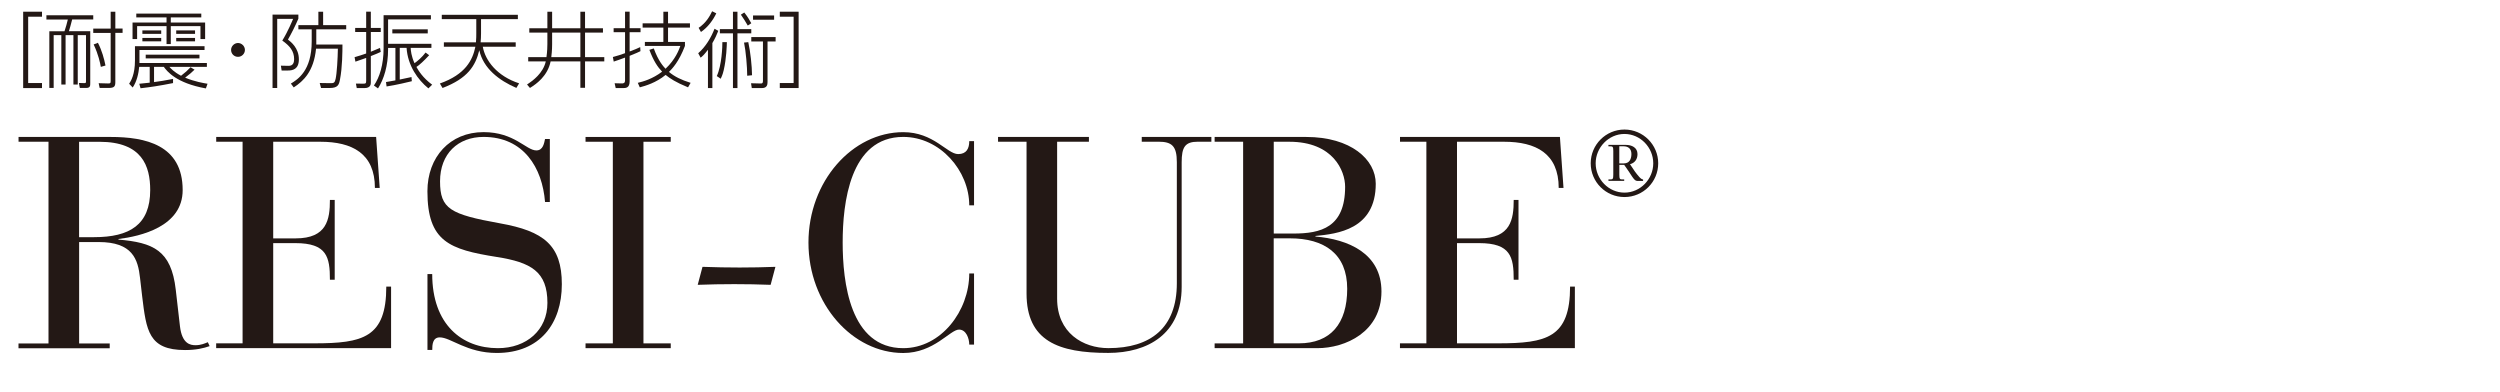 <?xml version="1.0" encoding="UTF-8"?><svg xmlns="http://www.w3.org/2000/svg" width="600" height="94" viewBox="0 0 600 94"><defs><style>.cls-1{fill:#fff;}.cls-2{fill:#231815;}</style></defs><g id="_レイヤー_1"><rect class="cls-1" width="600" height="94"/></g><g id="copy"><path class="cls-2" d="m11.65,34.02h-7.2v-1.15h22.11c8.28,0,17.28,1.87,17.28,12.75,0,8.79-10.15,11.09-15.41,11.74v.14c8.28.72,12.67,2.52,13.75,12.03l1.01,8.78c.5,4.25,2.52,4.54,3.74,4.54,1.3,0,2.23-.43,2.95-.72l.43.94c-1.44.5-3.24.94-5.9.94-8.78,0-9.29-4.68-10.3-12.96l-.5-4.32c-.5-4.54-1.8-8.64-9.94-8.64h-4.68v24.34h7.34v1.15H4.44v-1.15h7.2v-48.39Zm7.34,22.9h3.6c8.5,0,13.46-2.95,13.46-11.3,0-5.76-1.94-11.59-12.17-11.59h-4.9v22.9Z"/><path class="cls-2" d="m58.23,34.02h-6.34v-1.15h38.38l.86,12.24h-1.15c0-8.28-5.47-11.09-13.1-11.09h-11.31v23.19h5.4c7.49,0,8.21-4.54,8.21-9.22h1.15v19.15h-1.15c0-5.47-.72-8.79-8.28-8.79h-5.33v24.05h9.86c11.67,0,17.28-1.37,17.28-13.61h1.15v14.76h-41.98v-1.15h6.34v-48.39Z"/><path class="cls-2" d="m102.58,65.77h1.15c0,12.1,7.13,17.79,15.77,17.79,6.91,0,11.88-4.39,11.88-10.87,0-7.49-3.89-9.72-12.17-11.02-11.31-1.8-16.63-3.67-16.63-15.77,0-8.21,5.4-14.19,13.47-14.19,7.42,0,10.23,4.39,12.67,4.39,1.66,0,1.87-1.8,2.09-2.74h1.15v15.12h-1.15c-.65-8.21-5.11-15.62-14.76-15.62-6.12,0-10.44,4.03-10.44,10.66s2.45,7.92,14.4,10.08c10.51,1.87,14.83,5.26,14.83,14.62s-5.18,16.49-15.62,16.49c-7.2,0-11.02-3.74-13.68-3.74-1.73,0-1.8,1.8-1.8,3.02h-1.15v-18.22Z"/><path class="cls-2" d="m147.08,34.02h-6.55v-1.15h20.45v1.15h-6.55v48.39h6.55v1.15h-20.45v-1.15h6.55v-48.39Z"/><path class="cls-2" d="m168.6,64.04c6.12.22,11.81.22,17.5,0l-1.15,4.32c-5.76-.22-11.67-.22-17.5,0l1.15-4.32Z"/><path class="cls-2" d="m233.77,49.28h-1.15c0-8.28-6.98-16.42-15.84-16.42-12.82,0-14.54,15.91-14.54,25.35s1.73,25.35,14.54,25.35c9.07,0,15.84-8.93,15.84-17.93h1.15v17.07h-1.15c0-1.44-.72-3.6-2.45-3.6-2.16,0-5.98,5.62-13.39,5.62-12.17,0-22.75-11.74-22.75-26.5s10.58-26.5,22.75-26.5c7.34,0,10.51,5.26,13.18,5.26,2.02,0,2.66-1.37,2.66-3.1h1.15v15.41Z"/><path class="cls-2" d="m239.52,32.86h21.82v1.15h-7.63v37.66c0,8.21,6.19,11.88,12.31,11.88,10.08,0,16.42-4.82,16.42-15.55v-29.09c0-3.89-1.22-4.9-4.39-4.9h-4.03v-1.15h16.71v1.15h-3.24c-3.1,0-3.89,1.3-3.89,4.97v29.88c0,11.23-8.06,15.84-17.64,15.84-11.88,0-19.59-2.81-19.59-14.26v-36.43h-6.84v-1.15Z"/><path class="cls-2" d="m298.35,34.02h-6.84v-1.15h21.96c10.73,0,16.71,5.4,16.71,11.23,0,11.02-9.29,12.02-14.47,12.53v.14c7.85.65,15.84,4.03,15.84,13.18,0,9.72-8.64,13.61-15.41,13.61h-24.63v-1.15h6.84v-48.39Zm7.34,22.03h4.75c6.55,0,12.39-1.44,12.39-11.23,0-3.82-2.88-10.8-13.39-10.8h-3.74v22.03Zm0,26.35h6.05c7.56,0,11.59-4.68,11.59-13.1s-5.54-12.1-13.75-12.1h-3.89v25.2Z"/><path class="cls-2" d="m342.34,34.02h-6.34v-1.15h38.38l.86,12.24h-1.15c0-8.28-5.47-11.09-13.1-11.09h-11.31v23.19h5.4c7.49,0,8.21-4.54,8.21-9.22h1.15v19.15h-1.15c0-5.47-.72-8.79-8.28-8.79h-5.33v24.05h9.86c11.67,0,17.28-1.37,17.28-13.61h1.15v14.76h-41.98v-1.15h6.34v-48.39Z"/><path class="cls-2" d="m397.97,39.19c0,4.47-3.61,8.1-8.1,8.1s-8.1-3.63-8.1-8.1,3.63-8.1,8.1-8.1,8.1,3.65,8.1,8.1Zm-15.01,0c0,3.81,3.1,7.04,6.91,7.04s6.91-3.23,6.91-7.04-3.1-7.04-6.91-7.04-6.91,3.26-6.91,7.04Zm3.06,3.87h.51c.53,0,.66-.13.66-1.14v-5.66c0-1.01-.13-1.14-.66-1.14h-.51v-.35h4.16c1.45,0,2.82.64,2.82,2.22,0,1.25-.68,2.13-1.8,2.42l1.23,1.83c.66.84,1.36,1.83,1.91,1.83v.35h-1.43c-.81,0-1.36-1.5-3.1-3.85h-1.17v2.35c0,1.01.13,1.14.66,1.14h.51v.35h-3.78v-.35Zm2.62-3.85h1.12c1.19,0,1.78-.9,1.78-2.25s-.88-1.85-1.85-1.85h-1.06v4.09Z"/><path class="cls-2" d="m10.08,19.94v1.2h-4.52V2.81h4.52v1.2h-3.32v15.92h3.32Z"/><path class="cls-2" d="m22.38,3.65v1.02h-5.06c-.26,1.1-.62,2.28-.78,2.82h5.12v12.46c0,.66,0,1.16-1.02,1.16h-1.48l-.22-1.2,1.26.04c.44.02.44-.14.44-.46v-11.06h-1.98v11.86h-1.04v-11.86h-1.88v11.86h-1.02v-11.86h-1.84v12.68h-1.04V7.5h3.64c.22-.58.7-2.32.8-2.82h-5.14v-1.02h11.24Zm5.3,3.2h1.74v1.04h-1.74v11.72c0,1.06-.16,1.5-1.6,1.5h-2.16l-.24-1.14,2.28.06c.56.02.6-.12.6-.62V7.9h-4.18v-1.04h4.18V2.81h1.12v4.04Zm-3.48,9.2c-.18-.94-.54-2.86-1.72-5.38l1.02-.4c.98,1.9,1.48,3.82,1.82,5.46l-1.12.32Z"/><path class="cls-2" d="m46.69,16.72c-.58.56-1.18,1.12-2.26,1.92,2.32.96,4.4,1.3,5.38,1.46l-.4,1.12c-7.16-1.28-9.34-4.14-10.1-5.18h-2.34v3.66c1.54-.22,2.46-.34,4.56-.76v1c-3.52.7-5.54.98-7.8,1.24l-.3-1.08c.76-.08,1.48-.14,2.5-.26v-3.8h-2.52c-.16,1.62-.56,3.48-1.56,4.96l-.86-.9c.44-.68,1.4-2.22,1.4-5.6v-3.42h16.7v.92h-15.62v3.12h16.18v.92h-9c.34.38,1.06,1.22,2.8,2.14,1-.76,1.52-1.24,2.28-2.04l.96.58Zm1.62-13.46v.92h-7.32v1.22h8.24v3.98h-1.12v-3.1h-7.12v4.3h-1.02v-4.3h-7.06v3.1h-1.1v-3.98h8.16v-1.22h-7.26v-.92h15.6Zm-9.62,4.04v.82h-4.52v-.82h4.52Zm0,1.8v.82h-4.52v-.82h4.52Zm9.18,4.92h-12.9v-.9h12.9v.9Zm-1.06-6.72v.82h-4.52v-.82h4.52Zm0,1.8v.82h-4.52v-.82h4.52Z"/><path class="cls-2" d="m58.78,11.98c0,.88-.72,1.66-1.66,1.66s-1.66-.74-1.66-1.66.8-1.66,1.66-1.66,1.66.74,1.66,1.66Z"/><path class="cls-2" d="m71.61,3.5v.98c-.64,1.54-1.76,3.74-2.5,5.02.7.54,2.62,2.02,2.62,4.74,0,2.42-1.54,2.68-2.6,2.68h-1.54l-.18-1.16,1.84.04c1.12.02,1.34-.84,1.34-1.6,0-1.96-1.06-3.2-2.84-4.46,1.36-2.2,2.46-4.88,2.6-5.22h-3.82v16.6h-1.12V3.5h6.2Zm-1.8,16.56c1.68-1.02,5-3.12,5-10.12v-2.9h-3.2v-1h4.8v-3.22h1.14v3.22h5.54v1h-7.18v3.64h6.28c0,1.54-.02,5.54-.6,8.44-.24,1.2-.46,2-2.48,2h-2.06l-.32-1.2,2.58.04c.78.02,1.04-.08,1.24-1.04.3-1.34.5-4.88.54-7.24h-5.24c-.54,5.48-3.06,7.82-5.36,9.3l-.68-.92Z"/><path class="cls-2" d="m91.38,12.46c-.56.26-1.08.5-2.38,1v6.24c0,.48,0,1.44-1.56,1.44h-1.82l-.2-1.08,1.76.02c.6,0,.7-.08.7-.72v-5.46c-1.74.62-1.94.7-2.58.9l-.2-1.08c1.02-.3,1.96-.58,2.78-.88v-5.16h-2.64v-.98h2.64v-3.9h1.12v3.9h2.38v.98h-2.38v4.74c.44-.18.8-.34,2.2-.92l.18.96Zm3.52-.96h-1.76v.34c0,3.92-.98,7.12-2.42,9.38l-.98-.7c1.38-1.98,2.32-5.06,2.32-8.92V3.65h11.36v1h-10.28v5.86h10.4v.98h-4.98c.04.64.14,1.94.92,3.68.7-.48,1.84-1.46,2.66-2.56l.86.64c-1.3,1.4-2.24,2.28-3.06,2.82.56.96,1.48,2.54,3.78,4.26l-.9.88c-2.52-2.04-4.96-5.44-5.24-9.72h-1.64v7.6c.46-.08,2.42-.52,2.82-.6l.08,1c-.72.18-3.78.92-6.06,1.26l-.14-1.06c.32-.06.5-.1,2.26-.4v-7.8Zm7.76-3.48h-8.5v-.98h8.5v.98Z"/><path class="cls-2" d="m123.77,10.16v1.06h-7.9c.6,3.34,3.44,7.06,8.72,8.78l-.66,1.1c-4.14-1.78-7.94-4.68-8.9-9.04-.92,3.78-2.8,6.76-8.82,9.06l-.64-1.08c6.16-2.18,7.86-5.62,8.52-8.82h-7.56v-1.06h7.7c.08-.76.08-1.82.08-2.14v-3.42h-8.28v-1.04h18.26v1.04h-8.84v3.42c0,.66-.04,1.6-.1,2.14h8.42Z"/><path class="cls-2" d="m139.29,6.79v-3.98h1.12v3.98h4.3v1.04h-4.3v5.88h4.62v1.02h-4.62v6.34h-1.12v-6.34h-7.14c-.7,3.46-3.36,5.4-4.96,6.38l-.7-.82c1.38-.92,3.86-2.7,4.5-5.56h-4.22v-1.02h4.38c.2-1.34.22-2.7.22-3.12v-2.76h-4.34v-1.04h4.34v-3.98h1.14v3.98h6.78Zm-6.78,1.04v2.78c0,1.46-.14,2.62-.2,3.1h6.98v-5.88h-6.78Z"/><path class="cls-2" d="m153.71,12.28c-.44.22-1.12.54-2.6,1.12v6.14c0,1.6-.94,1.6-1.66,1.6h-1.68l-.26-1.16,1.62.04c.5.02.88-.04.88-.74v-5.46c-1.38.52-1.98.72-2.72.96l-.2-1.1c.96-.24,1.98-.58,2.92-.92v-5.04h-2.74v-.96h2.74v-3.96h1.1v3.96h2.62v.96h-2.62v4.64c1.16-.42,2-.8,2.54-1.06l.06.98Zm-.64,7.6c1.34-.32,3.5-.92,5.84-2.68-1.04-1.08-2.04-2.52-3.06-5.24l1.06-.34c1.1,3.06,2.32,4.34,2.82,4.88,2.4-2.26,3.22-4.56,3.56-5.48h-8.52v-.96h4.44v-3.44h-4.98v-1.02h4.98v-2.78h1.12v2.78h5.26v1.02h-5.26v3.44h4.06v.96c-1.46,3.84-3.06,5.46-3.84,6.24,1.36,1.14,2.96,1.92,5.2,2.62l-.62,1.08c-2.98-1.22-4.34-2.14-5.38-2.98-2.3,1.88-4.82,2.62-6.2,2.98l-.48-1.08Z"/><path class="cls-2" d="m167.57,12.78c1.78-1.56,3.04-3.66,3.92-5.88l.9.5c-.36.92-.76,1.82-1.42,2.94v10.8h-1.06v-9.2c-.98,1.28-1.34,1.58-1.76,1.9l-.58-1.06Zm4.34-9.58c-.72,1.54-2.02,3.36-3.68,4.48l-.56-1c1.84-1.22,2.74-2.92,3.24-3.98l1,.5Zm2.54,6.92c-.02.74-.1,3.92-.76,6.74-.1.4-.26,1.12-.72,2.04l-.94-.64c1.2-2.56,1.36-7.14,1.34-8.14h1.08Zm2.54-7.3v4.18h3.32v1h-3.32v13.14h-1.08V8h-3.14v-1h3.14V2.81h1.08Zm2.48,3.32c-.36-.68-1.26-2.06-1.66-2.62l.82-.52c.78.98,1.32,1.9,1.68,2.58l-.84.56Zm.12,3.98c.52,2.34.88,5.74.9,7.94l-1.16.12c0-2.08-.32-5.92-.76-7.96l1.02-.1Zm6.56-.16h-1.94v9.7c0,.66-.1,1.48-1.36,1.48h-2.42l-.18-1.16,2.34.06c.2,0,.52,0,.52-.54v-9.54h-2.8v-1.06h5.84v1.06Zm-.36-5.22h-5.06v-1.02h5.06v1.02Z"/><path class="cls-2" d="m187.15,4.01v-1.2h4.52v18.32h-4.52v-1.2h3.32V4.01h-3.32Z"/></g></svg>